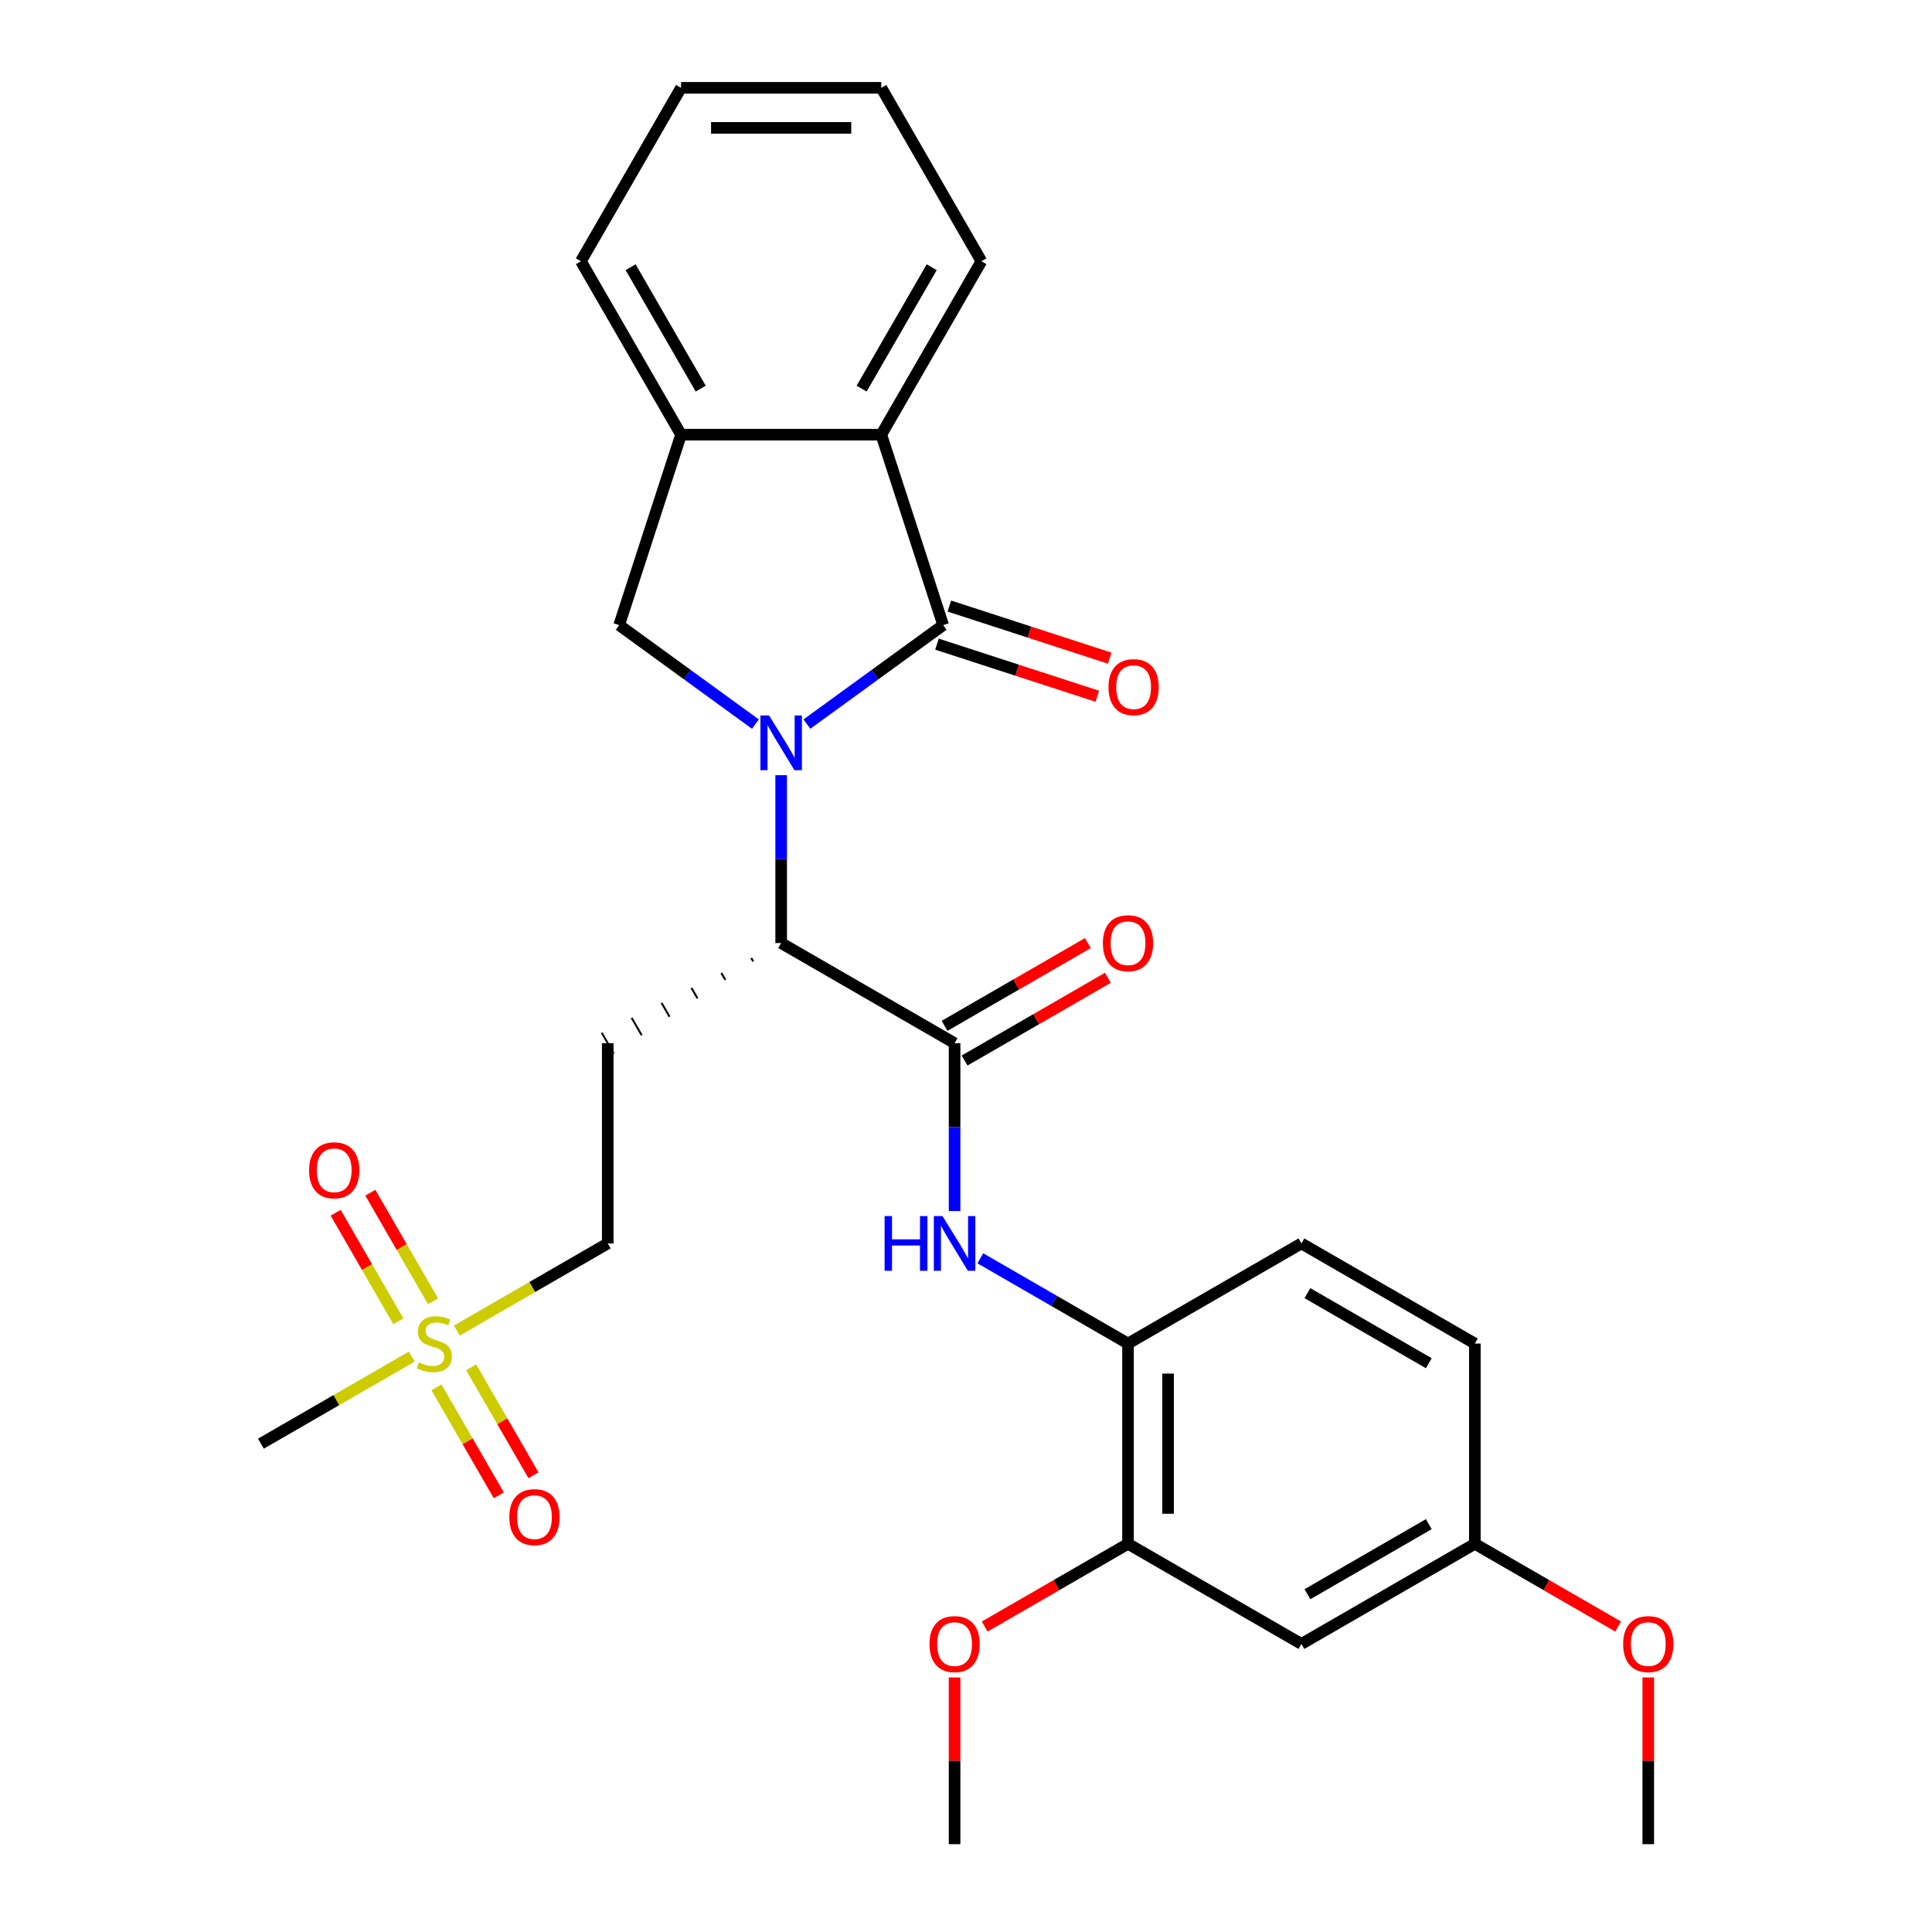 <?xml version='1.0' encoding='iso-8859-1'?>
<svg version='1.1' baseProfile='full'
              xmlns='http://www.w3.org/2000/svg'
                      xmlns:rdkit='http://www.rdkit.org/xml'
                      xmlns:xlink='http://www.w3.org/1999/xlink'
                  xml:space='preserve'
width='1000px' height='1000px' viewBox='0 0 1000 1000'>
<!-- END OF HEADER -->
<rect style='opacity:1.0;fill:#FFFFFF;stroke:none' width='1000' height='1000' x='0' y='0'> </rect>
<path class='bond-0' d='M 417.66,374.792 L 452.921,349.174' style='fill:none;fill-rule:evenodd;stroke:#0000FF;stroke-width:6px;stroke-linecap:butt;stroke-linejoin:miter;stroke-opacity:1' />
<path class='bond-0' d='M 452.921,349.174 L 488.182,323.555' style='fill:none;fill-rule:evenodd;stroke:#000000;stroke-width:6px;stroke-linecap:butt;stroke-linejoin:miter;stroke-opacity:1' />
<path class='bond-1' d='M 404.329,401.229 L 404.329,444.678' style='fill:none;fill-rule:evenodd;stroke:#0000FF;stroke-width:6px;stroke-linecap:butt;stroke-linejoin:miter;stroke-opacity:1' />
<path class='bond-1' d='M 404.329,444.678 L 404.329,488.127' style='fill:none;fill-rule:evenodd;stroke:#000000;stroke-width:6px;stroke-linecap:butt;stroke-linejoin:miter;stroke-opacity:1' />
<path class='bond-4' d='M 390.997,374.792 L 355.736,349.174' style='fill:none;fill-rule:evenodd;stroke:#0000FF;stroke-width:6px;stroke-linecap:butt;stroke-linejoin:miter;stroke-opacity:1' />
<path class='bond-4' d='M 355.736,349.174 L 320.475,323.555' style='fill:none;fill-rule:evenodd;stroke:#000000;stroke-width:6px;stroke-linecap:butt;stroke-linejoin:miter;stroke-opacity:1' />
<path class='bond-5' d='M 488.182,323.555 L 456.153,224.979' style='fill:none;fill-rule:evenodd;stroke:#000000;stroke-width:6px;stroke-linecap:butt;stroke-linejoin:miter;stroke-opacity:1' />
<path class='bond-12' d='M 484.979,333.412 L 526.471,346.894' style='fill:none;fill-rule:evenodd;stroke:#000000;stroke-width:6px;stroke-linecap:butt;stroke-linejoin:miter;stroke-opacity:1' />
<path class='bond-12' d='M 526.471,346.894 L 567.964,360.376' style='fill:none;fill-rule:evenodd;stroke:#FF0000;stroke-width:6px;stroke-linecap:butt;stroke-linejoin:miter;stroke-opacity:1' />
<path class='bond-12' d='M 491.385,313.697 L 532.877,327.179' style='fill:none;fill-rule:evenodd;stroke:#000000;stroke-width:6px;stroke-linecap:butt;stroke-linejoin:miter;stroke-opacity:1' />
<path class='bond-12' d='M 532.877,327.179 L 574.369,340.661' style='fill:none;fill-rule:evenodd;stroke:#FF0000;stroke-width:6px;stroke-linecap:butt;stroke-linejoin:miter;stroke-opacity:1' />
<path class='bond-2' d='M 404.329,488.127 L 494.091,539.951' style='fill:none;fill-rule:evenodd;stroke:#000000;stroke-width:6px;stroke-linecap:butt;stroke-linejoin:miter;stroke-opacity:1' />
<path class='bond-8' d='M 388.85,495.866 L 389.886,497.662' style='fill:none;fill-rule:evenodd;stroke:#000000;stroke-width:1.0px;stroke-linecap:butt;stroke-linejoin:miter;stroke-opacity:1' />
<path class='bond-8' d='M 373.371,503.606 L 375.444,507.197' style='fill:none;fill-rule:evenodd;stroke:#000000;stroke-width:1.0px;stroke-linecap:butt;stroke-linejoin:miter;stroke-opacity:1' />
<path class='bond-8' d='M 357.893,511.346 L 361.002,516.732' style='fill:none;fill-rule:evenodd;stroke:#000000;stroke-width:1.0px;stroke-linecap:butt;stroke-linejoin:miter;stroke-opacity:1' />
<path class='bond-8' d='M 342.414,519.086 L 346.56,526.267' style='fill:none;fill-rule:evenodd;stroke:#000000;stroke-width:1.0px;stroke-linecap:butt;stroke-linejoin:miter;stroke-opacity:1' />
<path class='bond-8' d='M 326.935,526.825 L 332.118,535.802' style='fill:none;fill-rule:evenodd;stroke:#000000;stroke-width:1.0px;stroke-linecap:butt;stroke-linejoin:miter;stroke-opacity:1' />
<path class='bond-8' d='M 311.457,534.565 L 317.676,545.337' style='fill:none;fill-rule:evenodd;stroke:#000000;stroke-width:1.0px;stroke-linecap:butt;stroke-linejoin:miter;stroke-opacity:1' />
<path class='bond-6' d='M 494.091,539.951 L 494.091,583.4' style='fill:none;fill-rule:evenodd;stroke:#000000;stroke-width:6px;stroke-linecap:butt;stroke-linejoin:miter;stroke-opacity:1' />
<path class='bond-6' d='M 494.091,583.4 L 494.091,626.848' style='fill:none;fill-rule:evenodd;stroke:#0000FF;stroke-width:6px;stroke-linecap:butt;stroke-linejoin:miter;stroke-opacity:1' />
<path class='bond-16' d='M 499.273,548.927 L 536.359,527.516' style='fill:none;fill-rule:evenodd;stroke:#000000;stroke-width:6px;stroke-linecap:butt;stroke-linejoin:miter;stroke-opacity:1' />
<path class='bond-16' d='M 536.359,527.516 L 573.444,506.104' style='fill:none;fill-rule:evenodd;stroke:#FF0000;stroke-width:6px;stroke-linecap:butt;stroke-linejoin:miter;stroke-opacity:1' />
<path class='bond-16' d='M 488.908,530.975 L 525.994,509.563' style='fill:none;fill-rule:evenodd;stroke:#000000;stroke-width:6px;stroke-linecap:butt;stroke-linejoin:miter;stroke-opacity:1' />
<path class='bond-16' d='M 525.994,509.563 L 563.08,488.152' style='fill:none;fill-rule:evenodd;stroke:#FF0000;stroke-width:6px;stroke-linecap:butt;stroke-linejoin:miter;stroke-opacity:1' />
<path class='bond-3' d='M 236.475,688.686 L 275.521,666.143' style='fill:none;fill-rule:evenodd;stroke:#CCCC00;stroke-width:6px;stroke-linecap:butt;stroke-linejoin:miter;stroke-opacity:1' />
<path class='bond-3' d='M 275.521,666.143 L 314.566,643.6' style='fill:none;fill-rule:evenodd;stroke:#000000;stroke-width:6px;stroke-linecap:butt;stroke-linejoin:miter;stroke-opacity:1' />
<path class='bond-13' d='M 224.132,673.53 L 207.913,645.439' style='fill:none;fill-rule:evenodd;stroke:#CCCC00;stroke-width:6px;stroke-linecap:butt;stroke-linejoin:miter;stroke-opacity:1' />
<path class='bond-13' d='M 207.913,645.439 L 191.695,617.348' style='fill:none;fill-rule:evenodd;stroke:#FF0000;stroke-width:6px;stroke-linecap:butt;stroke-linejoin:miter;stroke-opacity:1' />
<path class='bond-13' d='M 206.179,683.895 L 189.961,655.804' style='fill:none;fill-rule:evenodd;stroke:#CCCC00;stroke-width:6px;stroke-linecap:butt;stroke-linejoin:miter;stroke-opacity:1' />
<path class='bond-13' d='M 189.961,655.804 L 173.743,627.713' style='fill:none;fill-rule:evenodd;stroke:#FF0000;stroke-width:6px;stroke-linecap:butt;stroke-linejoin:miter;stroke-opacity:1' />
<path class='bond-14' d='M 225.915,718.078 L 242.047,746.02' style='fill:none;fill-rule:evenodd;stroke:#CCCC00;stroke-width:6px;stroke-linecap:butt;stroke-linejoin:miter;stroke-opacity:1' />
<path class='bond-14' d='M 242.047,746.02 L 258.179,773.962' style='fill:none;fill-rule:evenodd;stroke:#FF0000;stroke-width:6px;stroke-linecap:butt;stroke-linejoin:miter;stroke-opacity:1' />
<path class='bond-14' d='M 243.867,707.713 L 260,735.655' style='fill:none;fill-rule:evenodd;stroke:#CCCC00;stroke-width:6px;stroke-linecap:butt;stroke-linejoin:miter;stroke-opacity:1' />
<path class='bond-14' d='M 260,735.655 L 276.132,763.597' style='fill:none;fill-rule:evenodd;stroke:#FF0000;stroke-width:6px;stroke-linecap:butt;stroke-linejoin:miter;stroke-opacity:1' />
<path class='bond-19' d='M 213.133,702.162 L 174.087,724.705' style='fill:none;fill-rule:evenodd;stroke:#CCCC00;stroke-width:6px;stroke-linecap:butt;stroke-linejoin:miter;stroke-opacity:1' />
<path class='bond-19' d='M 174.087,724.705 L 135.042,747.248' style='fill:none;fill-rule:evenodd;stroke:#000000;stroke-width:6px;stroke-linecap:butt;stroke-linejoin:miter;stroke-opacity:1' />
<path class='bond-7' d='M 320.475,323.555 L 352.504,224.979' style='fill:none;fill-rule:evenodd;stroke:#000000;stroke-width:6px;stroke-linecap:butt;stroke-linejoin:miter;stroke-opacity:1' />
<path class='bond-22' d='M 456.153,224.979 L 507.977,135.217' style='fill:none;fill-rule:evenodd;stroke:#000000;stroke-width:6px;stroke-linecap:butt;stroke-linejoin:miter;stroke-opacity:1' />
<path class='bond-22' d='M 445.974,201.15 L 482.251,138.316' style='fill:none;fill-rule:evenodd;stroke:#000000;stroke-width:6px;stroke-linecap:butt;stroke-linejoin:miter;stroke-opacity:1' />
<path class='bond-29' d='M 456.153,224.979 L 352.504,224.979' style='fill:none;fill-rule:evenodd;stroke:#000000;stroke-width:6px;stroke-linecap:butt;stroke-linejoin:miter;stroke-opacity:1' />
<path class='bond-9' d='M 507.422,651.296 L 545.638,673.36' style='fill:none;fill-rule:evenodd;stroke:#0000FF;stroke-width:6px;stroke-linecap:butt;stroke-linejoin:miter;stroke-opacity:1' />
<path class='bond-9' d='M 545.638,673.36 L 583.853,695.424' style='fill:none;fill-rule:evenodd;stroke:#000000;stroke-width:6px;stroke-linecap:butt;stroke-linejoin:miter;stroke-opacity:1' />
<path class='bond-24' d='M 352.504,224.979 L 300.68,135.217' style='fill:none;fill-rule:evenodd;stroke:#000000;stroke-width:6px;stroke-linecap:butt;stroke-linejoin:miter;stroke-opacity:1' />
<path class='bond-24' d='M 362.683,201.15 L 326.406,138.316' style='fill:none;fill-rule:evenodd;stroke:#000000;stroke-width:6px;stroke-linecap:butt;stroke-linejoin:miter;stroke-opacity:1' />
<path class='bond-15' d='M 314.566,539.951 L 314.566,643.6' style='fill:none;fill-rule:evenodd;stroke:#000000;stroke-width:6px;stroke-linecap:butt;stroke-linejoin:miter;stroke-opacity:1' />
<path class='bond-10' d='M 583.853,695.424 L 583.853,799.073' style='fill:none;fill-rule:evenodd;stroke:#000000;stroke-width:6px;stroke-linecap:butt;stroke-linejoin:miter;stroke-opacity:1' />
<path class='bond-10' d='M 604.583,710.971 L 604.583,783.525' style='fill:none;fill-rule:evenodd;stroke:#000000;stroke-width:6px;stroke-linecap:butt;stroke-linejoin:miter;stroke-opacity:1' />
<path class='bond-17' d='M 583.853,695.424 L 673.616,643.6' style='fill:none;fill-rule:evenodd;stroke:#000000;stroke-width:6px;stroke-linecap:butt;stroke-linejoin:miter;stroke-opacity:1' />
<path class='bond-11' d='M 583.853,799.073 L 673.616,850.897' style='fill:none;fill-rule:evenodd;stroke:#000000;stroke-width:6px;stroke-linecap:butt;stroke-linejoin:miter;stroke-opacity:1' />
<path class='bond-21' d='M 583.853,799.073 L 546.768,820.484' style='fill:none;fill-rule:evenodd;stroke:#000000;stroke-width:6px;stroke-linecap:butt;stroke-linejoin:miter;stroke-opacity:1' />
<path class='bond-21' d='M 546.768,820.484 L 509.682,841.895' style='fill:none;fill-rule:evenodd;stroke:#FF0000;stroke-width:6px;stroke-linecap:butt;stroke-linejoin:miter;stroke-opacity:1' />
<path class='bond-31' d='M 673.616,850.897 L 763.378,799.073' style='fill:none;fill-rule:evenodd;stroke:#000000;stroke-width:6px;stroke-linecap:butt;stroke-linejoin:miter;stroke-opacity:1' />
<path class='bond-31' d='M 676.715,825.171 L 739.549,788.894' style='fill:none;fill-rule:evenodd;stroke:#000000;stroke-width:6px;stroke-linecap:butt;stroke-linejoin:miter;stroke-opacity:1' />
<path class='bond-20' d='M 673.616,643.6 L 763.378,695.424' style='fill:none;fill-rule:evenodd;stroke:#000000;stroke-width:6px;stroke-linecap:butt;stroke-linejoin:miter;stroke-opacity:1' />
<path class='bond-20' d='M 676.715,669.326 L 739.549,705.603' style='fill:none;fill-rule:evenodd;stroke:#000000;stroke-width:6px;stroke-linecap:butt;stroke-linejoin:miter;stroke-opacity:1' />
<path class='bond-18' d='M 763.378,799.073 L 763.378,695.424' style='fill:none;fill-rule:evenodd;stroke:#000000;stroke-width:6px;stroke-linecap:butt;stroke-linejoin:miter;stroke-opacity:1' />
<path class='bond-23' d='M 763.378,799.073 L 800.463,820.484' style='fill:none;fill-rule:evenodd;stroke:#000000;stroke-width:6px;stroke-linecap:butt;stroke-linejoin:miter;stroke-opacity:1' />
<path class='bond-23' d='M 800.463,820.484 L 837.549,841.895' style='fill:none;fill-rule:evenodd;stroke:#FF0000;stroke-width:6px;stroke-linecap:butt;stroke-linejoin:miter;stroke-opacity:1' />
<path class='bond-25' d='M 494.091,868.248 L 494.091,911.397' style='fill:none;fill-rule:evenodd;stroke:#FF0000;stroke-width:6px;stroke-linecap:butt;stroke-linejoin:miter;stroke-opacity:1' />
<path class='bond-25' d='M 494.091,911.397 L 494.091,954.545' style='fill:none;fill-rule:evenodd;stroke:#000000;stroke-width:6px;stroke-linecap:butt;stroke-linejoin:miter;stroke-opacity:1' />
<path class='bond-27' d='M 507.977,135.217 L 456.153,45.455' style='fill:none;fill-rule:evenodd;stroke:#000000;stroke-width:6px;stroke-linecap:butt;stroke-linejoin:miter;stroke-opacity:1' />
<path class='bond-26' d='M 853.14,868.248 L 853.14,911.397' style='fill:none;fill-rule:evenodd;stroke:#FF0000;stroke-width:6px;stroke-linecap:butt;stroke-linejoin:miter;stroke-opacity:1' />
<path class='bond-26' d='M 853.14,911.397 L 853.14,954.545' style='fill:none;fill-rule:evenodd;stroke:#000000;stroke-width:6px;stroke-linecap:butt;stroke-linejoin:miter;stroke-opacity:1' />
<path class='bond-28' d='M 300.68,135.217 L 352.504,45.455' style='fill:none;fill-rule:evenodd;stroke:#000000;stroke-width:6px;stroke-linecap:butt;stroke-linejoin:miter;stroke-opacity:1' />
<path class='bond-30' d='M 456.153,45.455 L 352.504,45.455' style='fill:none;fill-rule:evenodd;stroke:#000000;stroke-width:6px;stroke-linecap:butt;stroke-linejoin:miter;stroke-opacity:1' />
<path class='bond-30' d='M 440.606,66.184 L 368.052,66.184' style='fill:none;fill-rule:evenodd;stroke:#000000;stroke-width:6px;stroke-linecap:butt;stroke-linejoin:miter;stroke-opacity:1' />
<path  class='atom-0' d='M 398.069 370.318
L 407.349 385.318
Q 408.269 386.798, 409.749 389.478
Q 411.229 392.158, 411.309 392.318
L 411.309 370.318
L 415.069 370.318
L 415.069 398.638
L 411.189 398.638
L 401.229 382.238
Q 400.069 380.318, 398.829 378.118
Q 397.629 375.918, 397.269 375.238
L 397.269 398.638
L 393.589 398.638
L 393.589 370.318
L 398.069 370.318
' fill='#0000FF'/>
<path  class='atom-4' d='M 216.804 705.144
Q 217.124 705.264, 218.444 705.824
Q 219.764 706.384, 221.204 706.744
Q 222.684 707.064, 224.124 707.064
Q 226.804 707.064, 228.364 705.784
Q 229.924 704.464, 229.924 702.184
Q 229.924 700.624, 229.124 699.664
Q 228.364 698.704, 227.164 698.184
Q 225.964 697.664, 223.964 697.064
Q 221.444 696.304, 219.924 695.584
Q 218.444 694.864, 217.364 693.344
Q 216.324 691.824, 216.324 689.264
Q 216.324 685.704, 218.724 683.504
Q 221.164 681.304, 225.964 681.304
Q 229.244 681.304, 232.964 682.864
L 232.044 685.944
Q 228.644 684.544, 226.084 684.544
Q 223.324 684.544, 221.804 685.704
Q 220.284 686.824, 220.324 688.784
Q 220.324 690.304, 221.084 691.224
Q 221.884 692.144, 223.004 692.664
Q 224.164 693.184, 226.084 693.784
Q 228.644 694.584, 230.164 695.384
Q 231.684 696.184, 232.764 697.824
Q 233.884 699.424, 233.884 702.184
Q 233.884 706.104, 231.244 708.224
Q 228.644 710.304, 224.284 710.304
Q 221.764 710.304, 219.844 709.744
Q 217.964 709.224, 215.724 708.304
L 216.804 705.144
' fill='#CCCC00'/>
<path  class='atom-7' d='M 457.871 629.44
L 461.711 629.44
L 461.711 641.48
L 476.191 641.48
L 476.191 629.44
L 480.031 629.44
L 480.031 657.76
L 476.191 657.76
L 476.191 644.68
L 461.711 644.68
L 461.711 657.76
L 457.871 657.76
L 457.871 629.44
' fill='#0000FF'/>
<path  class='atom-7' d='M 487.831 629.44
L 497.111 644.44
Q 498.031 645.92, 499.511 648.6
Q 500.991 651.28, 501.071 651.44
L 501.071 629.44
L 504.831 629.44
L 504.831 657.76
L 500.951 657.76
L 490.991 641.36
Q 489.831 639.44, 488.591 637.24
Q 487.391 635.04, 487.031 634.36
L 487.031 657.76
L 483.351 657.76
L 483.351 629.44
L 487.831 629.44
' fill='#0000FF'/>
<path  class='atom-13' d='M 573.758 355.664
Q 573.758 348.864, 577.118 345.064
Q 580.478 341.264, 586.758 341.264
Q 593.038 341.264, 596.398 345.064
Q 599.758 348.864, 599.758 355.664
Q 599.758 362.544, 596.358 366.464
Q 592.958 370.344, 586.758 370.344
Q 580.518 370.344, 577.118 366.464
Q 573.758 362.584, 573.758 355.664
M 586.758 367.144
Q 591.078 367.144, 593.398 364.264
Q 595.758 361.344, 595.758 355.664
Q 595.758 350.104, 593.398 347.304
Q 591.078 344.464, 586.758 344.464
Q 582.438 344.464, 580.078 347.264
Q 577.758 350.064, 577.758 355.664
Q 577.758 361.384, 580.078 364.264
Q 582.438 367.144, 586.758 367.144
' fill='#FF0000'/>
<path  class='atom-14' d='M 159.98 605.742
Q 159.98 598.942, 163.34 595.142
Q 166.7 591.342, 172.98 591.342
Q 179.26 591.342, 182.62 595.142
Q 185.98 598.942, 185.98 605.742
Q 185.98 612.622, 182.58 616.542
Q 179.18 620.422, 172.98 620.422
Q 166.74 620.422, 163.34 616.542
Q 159.98 612.662, 159.98 605.742
M 172.98 617.222
Q 177.3 617.222, 179.62 614.342
Q 181.98 611.422, 181.98 605.742
Q 181.98 600.182, 179.62 597.382
Q 177.3 594.542, 172.98 594.542
Q 168.66 594.542, 166.3 597.342
Q 163.98 600.142, 163.98 605.742
Q 163.98 611.462, 166.3 614.342
Q 168.66 617.222, 172.98 617.222
' fill='#FF0000'/>
<path  class='atom-15' d='M 263.628 785.266
Q 263.628 778.466, 266.988 774.666
Q 270.348 770.866, 276.628 770.866
Q 282.908 770.866, 286.268 774.666
Q 289.628 778.466, 289.628 785.266
Q 289.628 792.146, 286.228 796.066
Q 282.828 799.946, 276.628 799.946
Q 270.388 799.946, 266.988 796.066
Q 263.628 792.186, 263.628 785.266
M 276.628 796.746
Q 280.948 796.746, 283.268 793.866
Q 285.628 790.946, 285.628 785.266
Q 285.628 779.706, 283.268 776.906
Q 280.948 774.066, 276.628 774.066
Q 272.308 774.066, 269.948 776.866
Q 267.628 779.666, 267.628 785.266
Q 267.628 790.986, 269.948 793.866
Q 272.308 796.746, 276.628 796.746
' fill='#FF0000'/>
<path  class='atom-17' d='M 570.853 488.207
Q 570.853 481.407, 574.213 477.607
Q 577.573 473.807, 583.853 473.807
Q 590.133 473.807, 593.493 477.607
Q 596.853 481.407, 596.853 488.207
Q 596.853 495.087, 593.453 499.007
Q 590.053 502.887, 583.853 502.887
Q 577.613 502.887, 574.213 499.007
Q 570.853 495.127, 570.853 488.207
M 583.853 499.687
Q 588.173 499.687, 590.493 496.807
Q 592.853 493.887, 592.853 488.207
Q 592.853 482.647, 590.493 479.847
Q 588.173 477.007, 583.853 477.007
Q 579.533 477.007, 577.173 479.807
Q 574.853 482.607, 574.853 488.207
Q 574.853 493.927, 577.173 496.807
Q 579.533 499.687, 583.853 499.687
' fill='#FF0000'/>
<path  class='atom-22' d='M 481.091 850.977
Q 481.091 844.177, 484.451 840.377
Q 487.811 836.577, 494.091 836.577
Q 500.371 836.577, 503.731 840.377
Q 507.091 844.177, 507.091 850.977
Q 507.091 857.857, 503.691 861.777
Q 500.291 865.657, 494.091 865.657
Q 487.851 865.657, 484.451 861.777
Q 481.091 857.897, 481.091 850.977
M 494.091 862.457
Q 498.411 862.457, 500.731 859.577
Q 503.091 856.657, 503.091 850.977
Q 503.091 845.417, 500.731 842.617
Q 498.411 839.777, 494.091 839.777
Q 489.771 839.777, 487.411 842.577
Q 485.091 845.377, 485.091 850.977
Q 485.091 856.697, 487.411 859.577
Q 489.771 862.457, 494.091 862.457
' fill='#FF0000'/>
<path  class='atom-24' d='M 840.14 850.977
Q 840.14 844.177, 843.5 840.377
Q 846.86 836.577, 853.14 836.577
Q 859.42 836.577, 862.78 840.377
Q 866.14 844.177, 866.14 850.977
Q 866.14 857.857, 862.74 861.777
Q 859.34 865.657, 853.14 865.657
Q 846.9 865.657, 843.5 861.777
Q 840.14 857.897, 840.14 850.977
M 853.14 862.457
Q 857.46 862.457, 859.78 859.577
Q 862.14 856.657, 862.14 850.977
Q 862.14 845.417, 859.78 842.617
Q 857.46 839.777, 853.14 839.777
Q 848.82 839.777, 846.46 842.577
Q 844.14 845.377, 844.14 850.977
Q 844.14 856.697, 846.46 859.577
Q 848.82 862.457, 853.14 862.457
' fill='#FF0000'/>
</svg>
